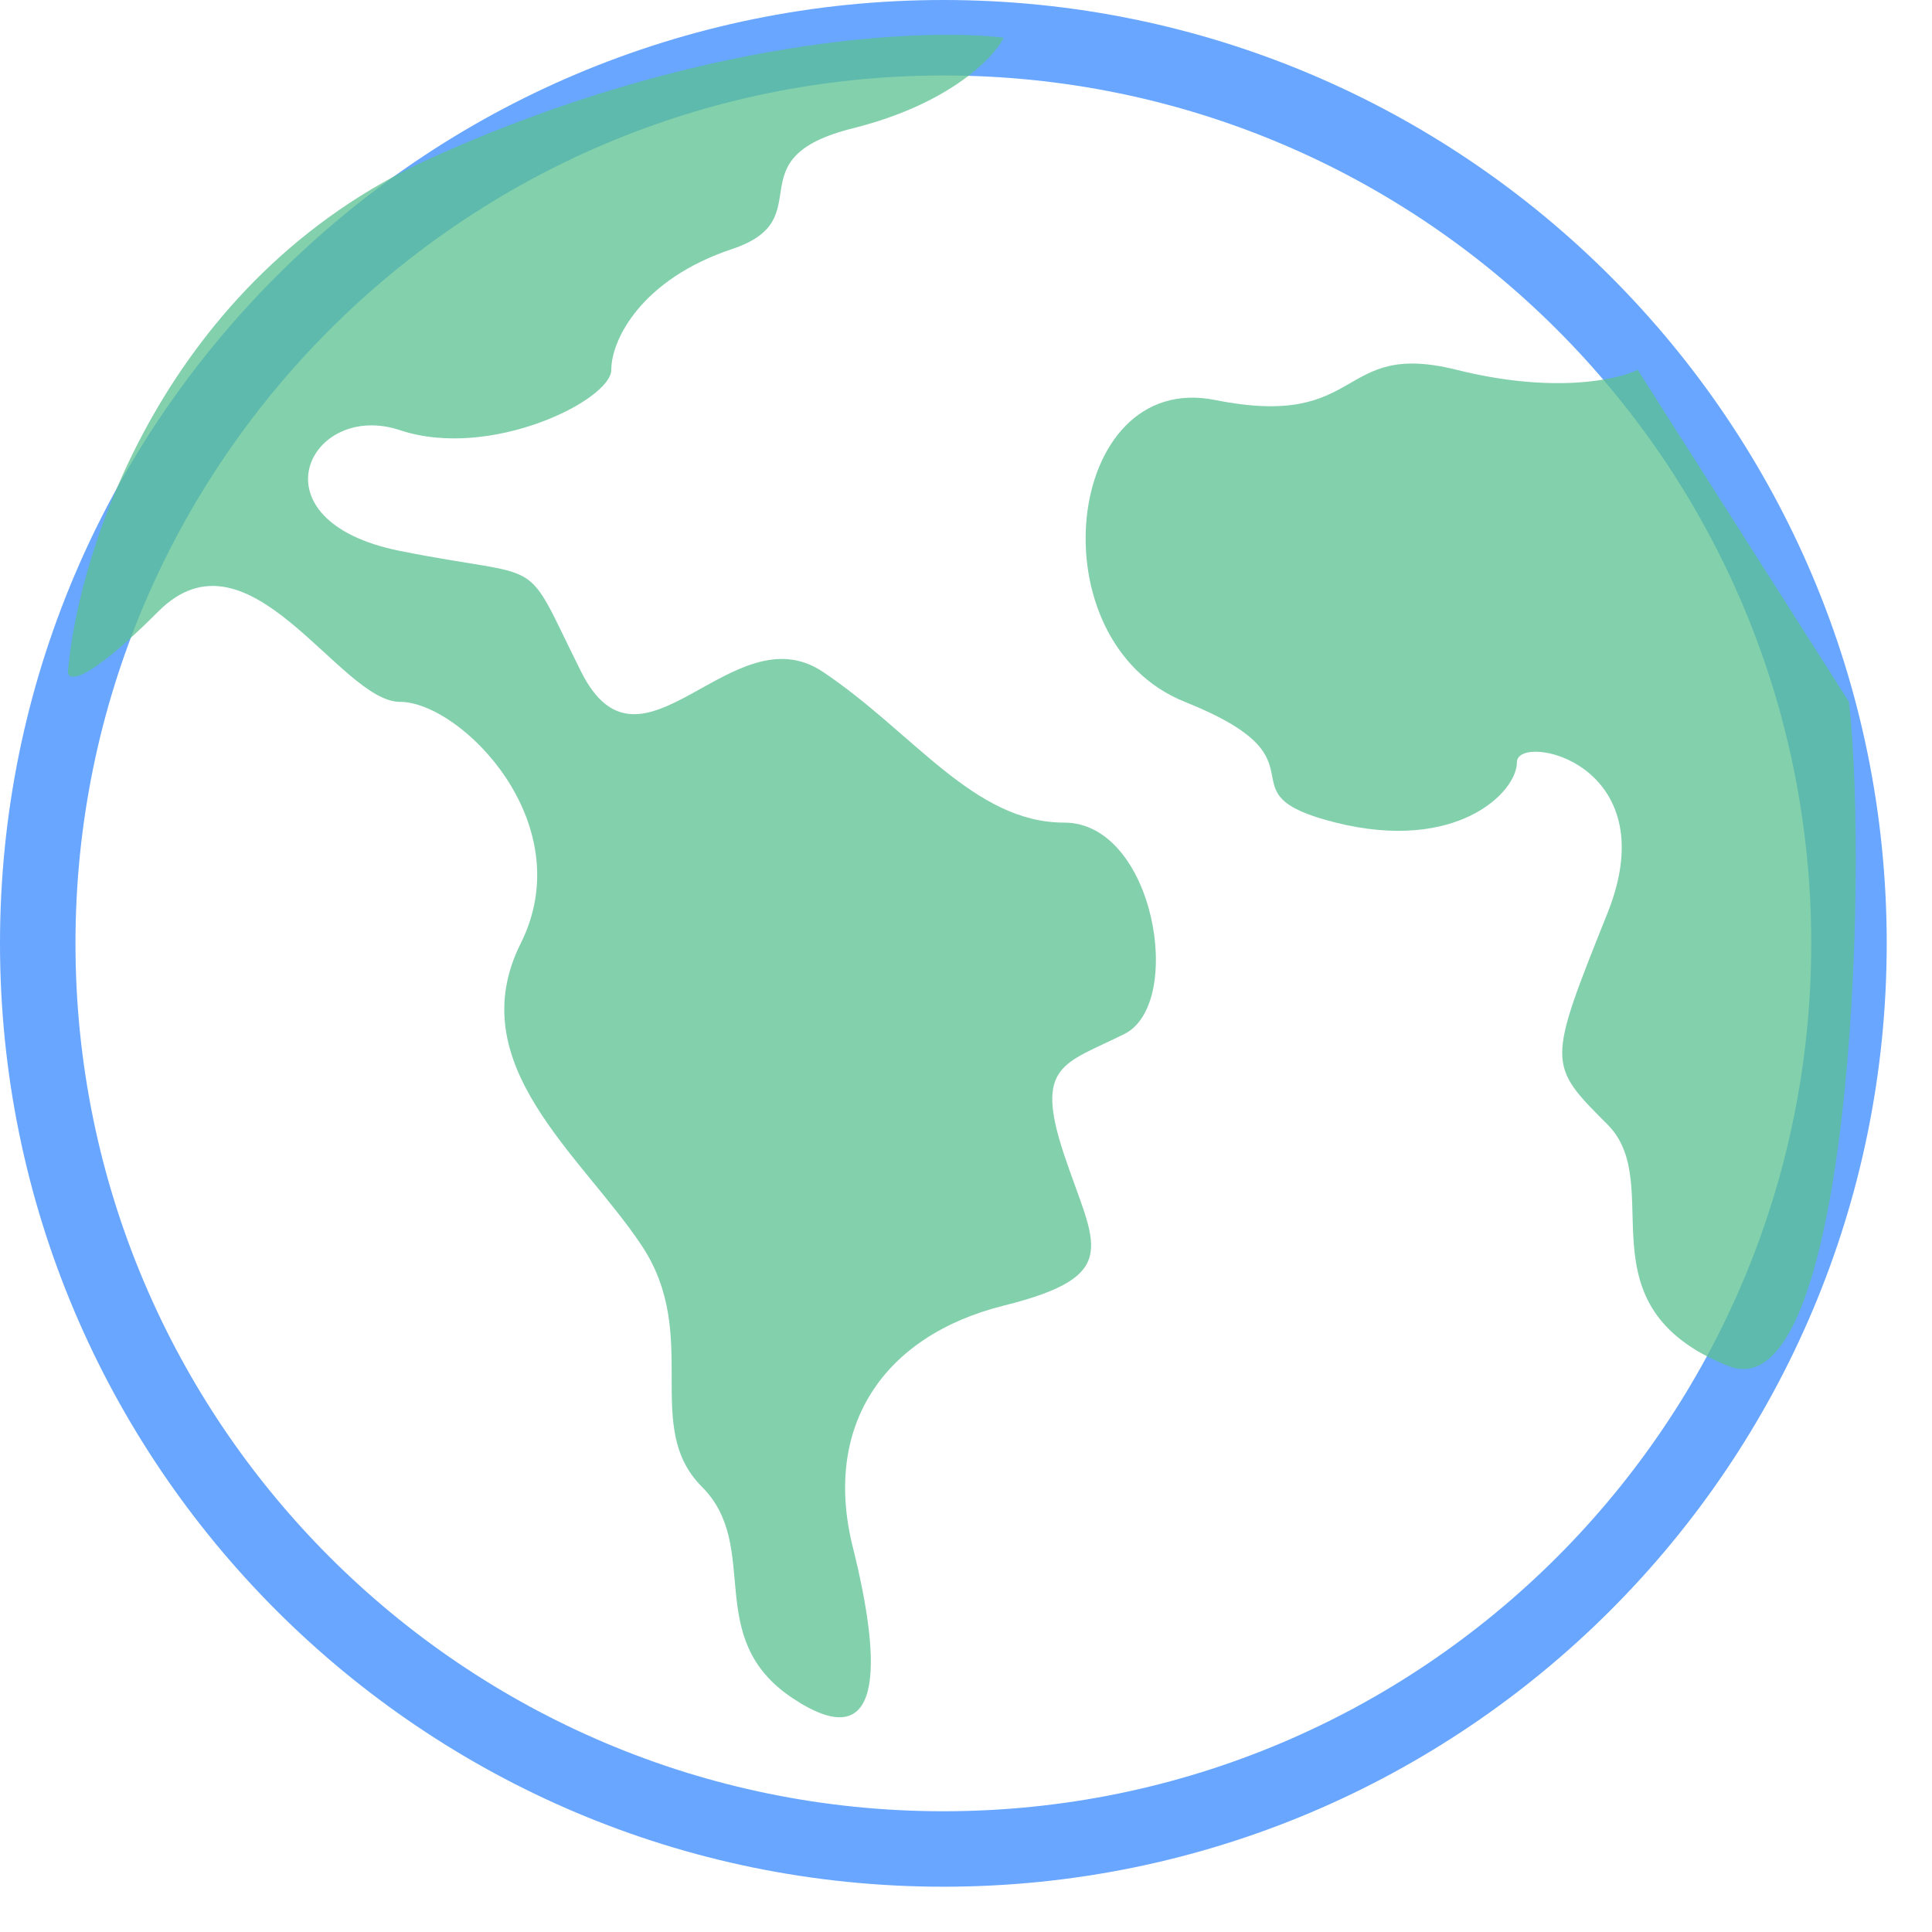 <svg width="32" height="32" viewBox="0 0 32 32" fill="none" xmlns="http://www.w3.org/2000/svg">
<path fill-rule="evenodd" clip-rule="evenodd" d="M15.625 1.25C7.686 1.25 1.25 7.686 1.25 15.625C1.25 23.564 7.686 30 15.625 30C23.564 30 30 23.564 30 15.625C30 7.686 23.564 1.25 15.625 1.25ZM0 15.625C0 6.996 6.996 0 15.625 0C24.254 0 31.25 6.996 31.25 15.625C31.25 24.254 24.254 31.25 15.625 31.25C6.996 31.25 0 24.254 0 15.625Z" fill="#006AFF" fill-opacity="0.59"/>
<path d="M14.125 2.125C15.725 1.725 16.458 0.958 16.625 0.625C15.291 0.458 11.525 0.625 7.125 2.625C2.725 4.625 1.292 9.125 1.125 11.125C1.125 11.292 1.425 11.325 2.625 10.125C4.125 8.625 5.625 11.625 6.625 11.625C7.625 11.625 9.625 13.625 8.625 15.625C7.625 17.625 9.625 19.125 10.625 20.625C11.625 22.125 10.625 23.625 11.625 24.625C12.625 25.625 11.625 27.125 13.125 28.125C14.625 29.125 14.625 27.625 14.125 25.625C13.625 23.625 14.625 22.125 16.625 21.625C18.625 21.125 18.125 20.625 17.625 19.125C17.125 17.625 17.625 17.625 18.625 17.125C19.625 16.625 19.125 13.625 17.625 13.625C16.125 13.625 15.125 12.125 13.625 11.125C12.125 10.125 10.625 13.125 9.625 11.125C8.625 9.125 9.125 9.625 6.625 9.125C4.125 8.625 5.125 6.625 6.625 7.125C8.125 7.625 10.125 6.625 10.125 6.125C10.125 5.625 10.625 4.625 12.125 4.125C13.625 3.625 12.125 2.625 14.125 2.125Z" fill="#59C090" fill-opacity="0.75"/>
<path d="M24.125 6.125C25.725 6.525 26.792 6.292 27.125 6.125L30.625 11.625C30.958 14.625 30.625 23.425 28.625 22.625C26.125 21.625 27.625 19.625 26.625 18.625C25.625 17.625 25.625 17.625 26.625 15.125C27.625 12.625 25.125 12.125 25.125 12.625C25.125 13.125 24.125 14.125 22.125 13.625C20.125 13.125 22.125 12.625 19.625 11.625C17.125 10.625 17.625 6.125 20.125 6.625C22.625 7.125 22.125 5.625 24.125 6.125Z" fill="#59C090" fill-opacity="0.75"/>
</svg>
